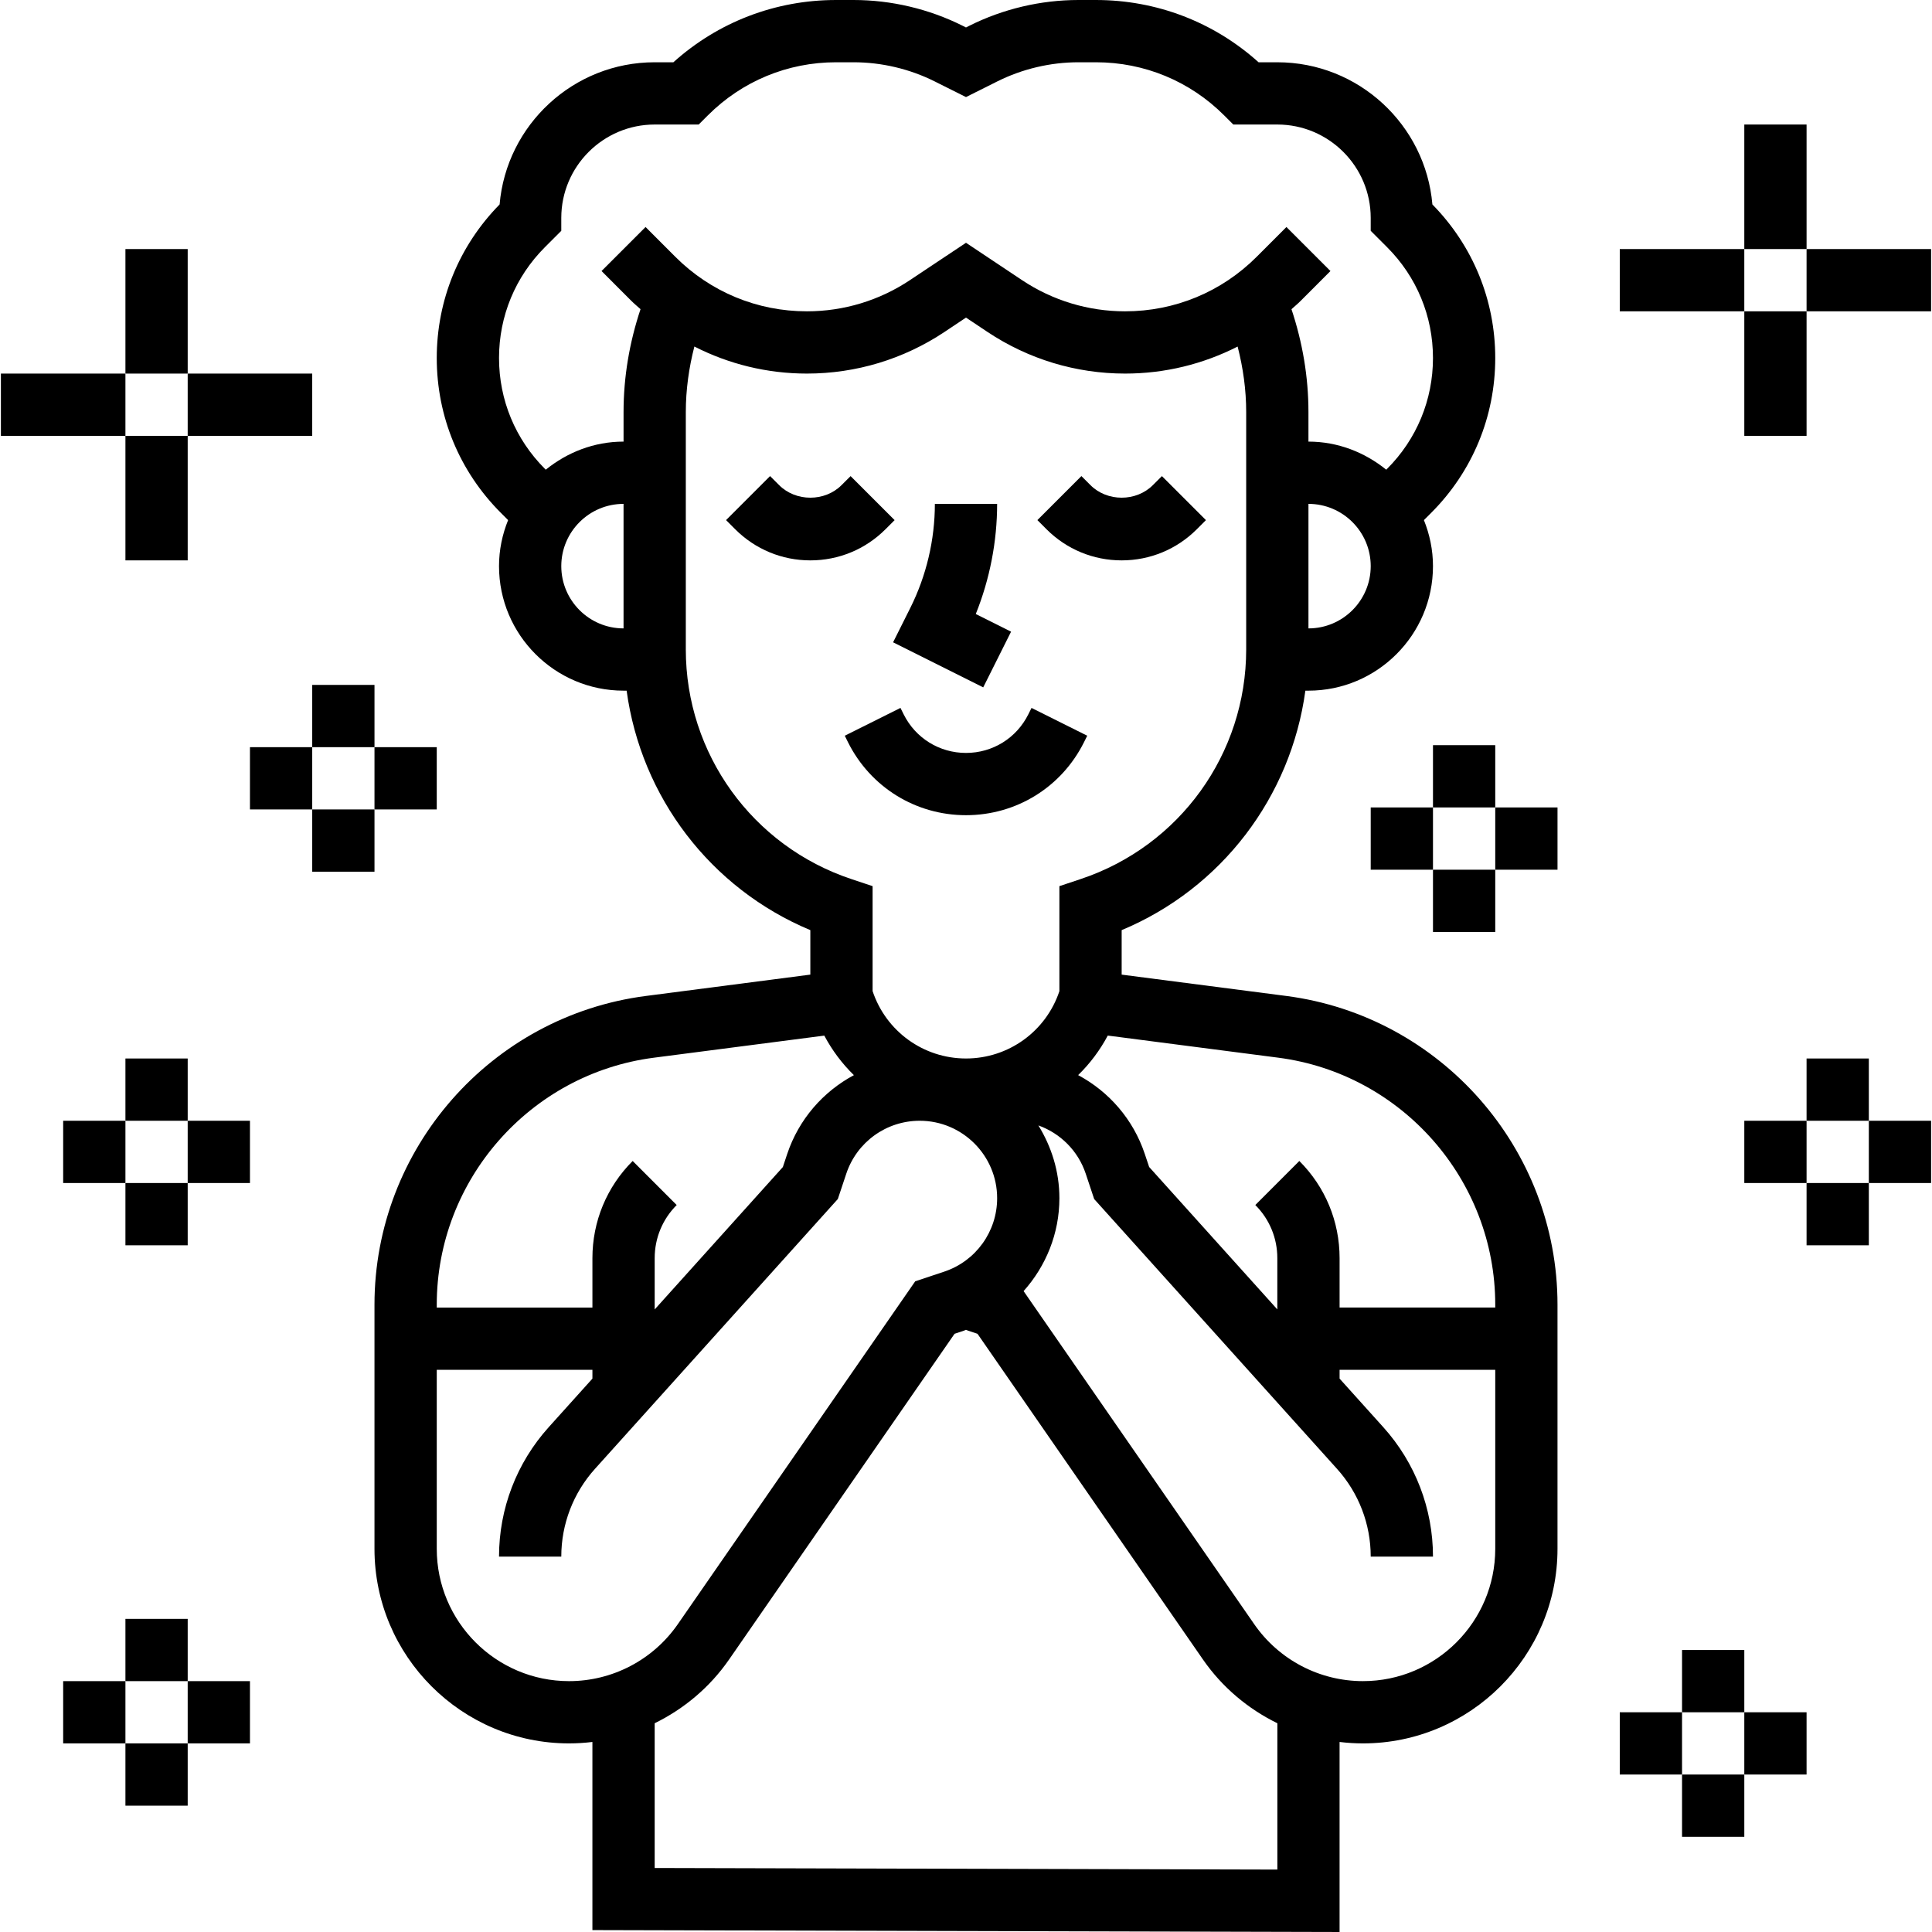 <?xml version="1.0" encoding="UTF-8"?> <svg xmlns="http://www.w3.org/2000/svg" id="Capa_1" height="512" viewBox="0 0 512 512" width="512"><g><g><path d="m260.562 182.159 7.384-14.76-9.356-4.678c3.721-9.249 5.66-19.232 5.66-29.19h-16.5c0 9.513-2.244 19.05-6.51 27.573l-4.562 9.117z"></path><path d="m256 216.035c13.324 0 25.304-7.401 31.261-19.322l.866-1.741-14.76-7.368-.866 1.733c-3.143 6.287-9.463 10.197-16.501 10.197s-13.357-3.911-16.501-10.189l-.866-1.741-14.76 7.368.866 1.749c5.957 11.906 17.937 19.314 31.261 19.314z"></path><path d="m237.082 137.839-11.666-11.666-2.417 2.409c-4.414 4.414-12.087 4.414-16.501 0l-2.417-2.417-11.666 11.666 2.417 2.426c5.33 5.321 12.4 8.25 19.916 8.25s14.595-2.929 19.916-8.25z"></path><path d="m297.252 148.506c7.516 0 14.595-2.929 19.916-8.25l2.417-2.417-11.666-11.666-2.417 2.409c-4.414 4.414-12.087 4.414-16.501 0l-2.417-2.417-11.666 11.666 2.417 2.426c5.322 5.32 12.401 8.249 19.917 8.249z"></path><path d="m340.863 263.937-43.611-5.651v-11.79c26.467-11.055 44.849-35.287 48.685-63.462h.817c18.2 0 33.001-14.801 33.001-33.001 0-4.315-.883-8.424-2.401-12.202l1.906-1.906c10.965-10.965 16.996-25.543 16.996-41.045 0-15.337-5.915-29.767-16.657-40.699-1.807-21.08-19.553-37.679-41.095-37.679h-4.967c-11.864-10.669-27.037-16.502-43.125-16.502h-4.62c-9.975 0-19.966 2.36-28.884 6.815l-.908.462-.916-.462c-8.918-4.455-18.91-6.815-28.884-6.815h-4.62c-16.08 0-31.261 5.833-43.125 16.501h-4.958c-21.542 0-39.288 16.6-41.095 37.679-10.742 10.932-16.657 25.362-16.657 40.699 0 15.502 6.031 30.081 17.004 41.045l1.906 1.906c-1.526 3.779-2.409 7.879-2.409 12.202 0 18.2 14.801 33.001 33.001 33.001h.817c3.836 28.183 22.218 52.406 48.685 63.462v11.79l-43.611 5.66c-40.988 5.313-71.894 40.484-71.894 81.81v64.699c0 28.431 23.134 51.565 51.556 51.565 2.087 0 4.15-.132 6.196-.38v49.857l198.008.504v-50.36c2.046.248 4.109.38 6.196.38 28.422 0 51.556-23.134 51.556-51.565v-64.699c.001-41.326-30.905-76.498-71.893-81.819zm5.891-97.404v-33.001c9.1 0 16.501 7.401 16.501 16.501-.001 9.1-7.401 16.5-16.501 16.5zm-214.509-71.654c0-11.097 4.315-21.525 12.169-29.379l4.331-4.331v-3.416c0-13.646 11.105-24.751 24.751-24.751h11.666l2.417-2.417c9.084-9.084 21.154-14.083 34-14.083h4.62c7.425 0 14.867 1.757 21.5 5.074l8.3 4.15 8.3-4.15c6.642-3.317 14.075-5.074 21.5-5.074h4.62c12.846 0 24.924 5 34 14.083l2.417 2.417h11.666c13.646 0 24.751 11.105 24.751 24.751v3.416l4.331 4.331c7.854 7.854 12.169 18.283 12.169 29.379s-4.315 21.525-12.169 29.379l-.215.215c-5.668-4.579-12.78-7.442-20.618-7.442v-7.83c0-9.331-1.568-18.464-4.496-27.259.809-.734 1.658-1.427 2.434-2.211l7.896-7.904-11.666-11.666-7.896 7.904c-9.315 9.306-21.698 14.438-34.858 14.438-9.76 0-19.215-2.863-27.333-8.275l-14.832-9.892-14.834 9.884c-8.118 5.42-17.581 8.283-27.333 8.283-13.159 0-25.543-5.132-34.858-14.438l-7.896-7.904-11.666 11.666 7.896 7.904c.784.784 1.625 1.469 2.434 2.203-2.929 8.803-4.496 17.936-4.496 27.267v7.83c-7.838 0-14.95 2.863-20.618 7.442l-.214-.215c-7.855-7.854-12.17-18.282-12.17-29.379zm16.5 55.154c0-9.1 7.401-16.501 16.501-16.501v33.001c-9.1 0-16.501-7.4-16.501-16.5zm33.002 22.069v-62.909c0-5.907.817-11.707 2.269-17.359 9.133 4.661 19.273 7.17 29.817 7.17 13.027 0 25.642-3.82 36.491-11.047l5.676-3.787 5.676 3.787c10.849 7.227 23.464 11.047 36.491 11.047 10.536 0 20.684-2.508 29.817-7.161 1.452 5.66 2.269 11.451 2.269 17.359v62.909c0 27.655-17.631 52.101-43.859 60.846l-5.643 1.881v27.837c-3.564 10.668-13.506 17.837-24.751 17.837s-21.187-7.17-24.751-17.862v-27.812l-5.643-1.881c-26.228-8.746-43.859-33.2-43.859-60.855zm-8.481 108.204 45.179-5.858c2.087 3.927 4.736 7.45 7.846 10.478-8.151 4.364-14.603 11.691-17.68 20.906l-1.147 3.449-33.967 37.737v-13.588c0-5.321 2.071-10.321 5.833-14.083l-11.666-11.674c-6.881 6.881-10.668 16.022-10.668 25.758v13.085h-41.252v-.759c0-33.061 24.726-61.203 57.522-65.451zm-57.522 130.149v-47.439h41.252v2.335l-11.592 12.879c-8.49 9.43-13.159 21.599-13.159 34.288h16.501c0-8.597 3.168-16.855 8.919-23.249l64.369-71.514 2.236-6.708c2.797-8.391 10.61-14.034 19.463-14.034 11.311 0 20.519 9.207 20.519 20.519 0 8.844-5.643 16.674-14.017 19.463l-7.698 2.566-62.909 90.861c-6.551 9.455-17.317 15.098-28.827 15.098-19.332-.001-35.057-15.726-35.057-35.065zm222.759 85.003-165.007-.421v-38.356c7.788-3.82 14.62-9.537 19.702-16.872l59.766-86.34 2.483-.825c.19-.066.355-.165.545-.231.198.066.371.165.578.231l2.475.825 59.766 86.34c5.082 7.335 11.913 13.052 19.702 16.872v38.777zm22.697-49.939c-11.509 0-22.276-5.643-28.827-15.106l-61.11-88.254c5.932-6.633 9.488-15.28 9.488-24.627 0-7.087-2.104-13.654-5.569-19.281 5.808 2.079 10.511 6.691 12.549 12.796l2.236 6.716 64.369 71.514c5.751 6.386 8.919 14.644 8.919 23.241h16.501c0-12.681-4.67-24.858-13.159-34.288l-11.592-12.879v-2.335h41.252v47.439c-.001 19.339-15.726 35.064-35.057 35.064zm35.056-99.004h-41.252v-13.085c0-9.735-3.787-18.877-10.668-25.758l-11.666 11.674c3.762 3.762 5.833 8.762 5.833 14.083v13.58l-33.967-37.745-1.155-3.449c-3.069-9.207-9.513-16.534-17.664-20.898 3.11-3.028 5.767-6.559 7.854-10.478l45.171 5.858c32.787 4.257 57.513 32.399 57.513 65.458v.76z"></path><path d="m462.259 33.001h16.501v33.001h-16.501z"></path><path d="m478.759 66.003h33.001v16.501h-33.001z"></path><path d="m462.259 82.503h16.501v33.001h-16.501z"></path><path d="m429.257 66.003h33.001v16.501h-33.001z"></path><path d="m33.241 66.003h16.501v33.001h-16.501z"></path><path d="m49.741 99.004h33.001v16.501h-33.001z"></path><path d="m33.241 115.505h16.501v33.001h-16.501z"></path><path d="m.239 99.004h33.001v16.501h-33.001z"></path><path d="m82.743 181.508h16.501v16.501h-16.501z"></path><path d="m66.242 198.008h16.501v16.501h-16.501z"></path><path d="m82.743 214.509h16.501v16.501h-16.501z"></path><path d="m99.243 198.008h16.501v16.501h-16.501z"></path><path d="m33.241 280.512h16.501v16.501h-16.501z"></path><path d="m16.74 297.012h16.501v16.501h-16.501z"></path><path d="m33.241 313.513h16.501v16.501h-16.501z"></path><path d="m49.741 297.012h16.501v16.501h-16.501z"></path><path d="m33.241 429.018h16.501v16.501h-16.501z"></path><path d="m16.74 445.519h16.501v16.501h-16.501z"></path><path d="m33.241 462.019h16.501v16.501h-16.501z"></path><path d="m49.741 445.519h16.501v16.501h-16.501z"></path><path d="m379.755 197.48h16.501v16.501h-16.501z"></path><path d="m363.254 213.981h16.501v16.501h-16.501z"></path><path d="m379.755 230.482h16.501v16.501h-16.501z"></path><path d="m396.256 213.981h16.501v16.501h-16.501z"></path><path d="m478.759 280.512h16.501v16.501h-16.501z"></path><path d="m462.259 297.012h16.501v16.501h-16.501z"></path><path d="m478.759 313.513h16.501v16.501h-16.501z"></path><path d="m495.26 297.012h16.501v16.501h-16.501z"></path><path d="m445.758 437.268h16.501v16.501h-16.501z"></path><path d="m429.257 453.769h16.501v16.501h-16.501z"></path><path d="m445.758 470.27h16.501v16.501h-16.501z"></path><path d="m462.259 453.769h16.501v16.501h-16.501z"></path></g></g></svg> 